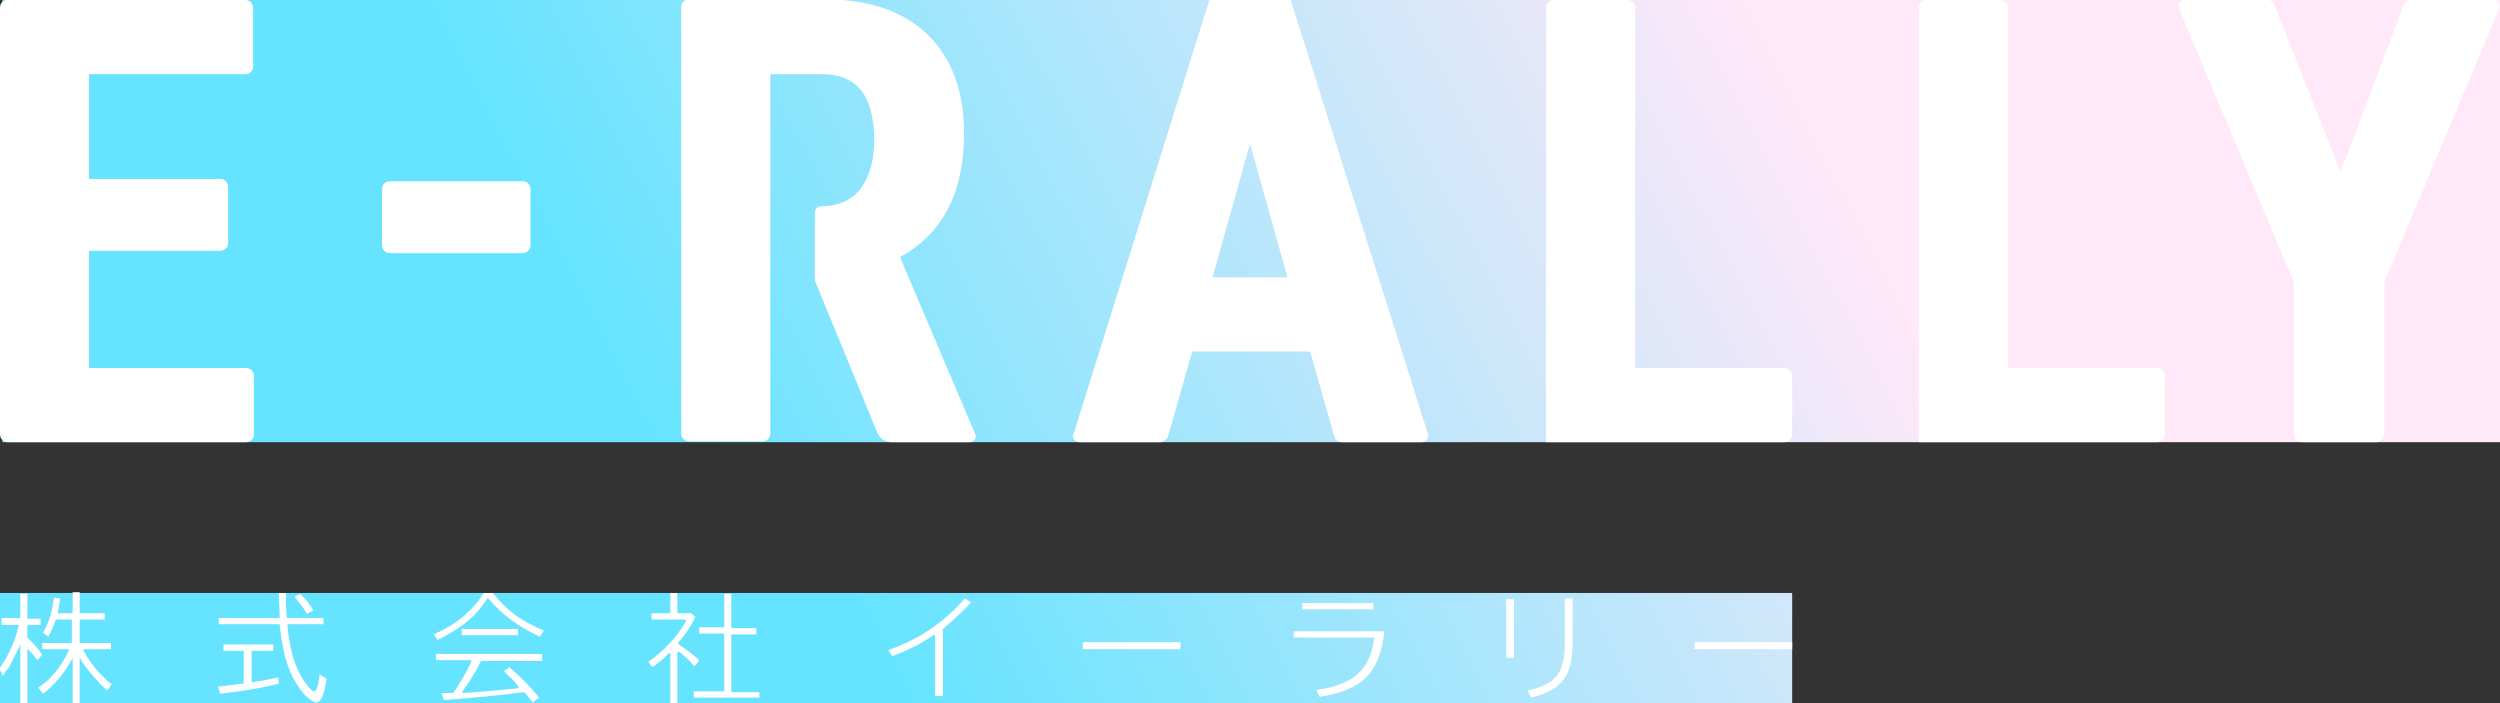 <?xml version="1.0" encoding="utf-8"?>
<svg version="1.1" id="the-logo-main-001" xmlns="http://www.w3.org/2000/svg" xmlns:xlink="http://www.w3.org/1999/xlink" x="0px"
	 y="0px" viewBox="0 0 320 90" style="enable-background:new 0 0 320 90;" xml:space="preserve">
<rect x="0" y="0" width="320" height="90" fill="#333333" stroke="none"/>
<style type="text/css">
	.st0{fill:url(#SVGID_1_);}
	.st1{fill:url(#SVGID_2_);}
	.st2{fill:#FFFFFF;}
</style>
<g>
	<g>
		<linearGradient id="SVGID_1_" gradientUnits="userSpaceOnUse" x1="221.791" y1="-3.282" x2="88.36" y2="65.415">
			<stop  offset="0" style="stop-color:#FFE8F8"/>
			<stop  offset="1" style="stop-color:#66E4FF"/>
		</linearGradient>
		<rect x="0.3" y="0" class="st0" width="320" height="56.6"/>
		<linearGradient id="SVGID_2_" gradientUnits="userSpaceOnUse" x1="246.752" y1="14.949" x2="113.321" y2="83.647">
			<stop  offset="0" style="stop-color:#FFE8F8"/>
			<stop  offset="1" style="stop-color:#66E4FF"/>
		</linearGradient>
		<rect y="75.9" class="st1" width="229.4" height="14.1"/>
	</g>
	<g>
		<g>
			<path class="st2" d="M11.4,32.1h16.8c0.5,0,1-0.4,1-1v-7.2c0-0.5-0.4-1-1-1H11.4V9.5h20c0.5,0,1-0.4,1-1V1c0-0.5-0.4-1-1-1H1
				C0.4,0,0,0.4,0,1v54.6c0,0.5,0.4,1,1,1h30.5c0.5,0,1-0.4,1-1v-7.5c0-0.5-0.4-1-1-1H11.4V32.1z"/>
			<path class="st2" d="M49.9,32.4h17c0.5,0,1-0.4,1-1v-7.2c0-0.5-0.4-1-1-1h-17c-0.5,0-1,0.4-1,1v7.2
				C48.9,31.9,49.3,32.4,49.9,32.4z"/>
			<path class="st2" d="M154.8,0l-17.4,55.6c-0.2,0.5,0.2,1,0.8,1h10.3c0.4,0,0.8-0.3,1-0.7l3.1-10.9h15.1l3.1,10.9
				c0.1,0.4,0.5,0.7,1,0.7H182c0.5,0,0.9-0.5,0.8-1L165.2,0H154.8z M155.2,35.5l4.8-17.1l4.8,17.1H155.2z"/>
			<path class="st2" d="M208.3,0h-9.4c-0.5,0-1,0.4-1,1v55.6h30.5c0.5,0,1-0.4,1-1v-7.5c0-0.5-0.4-1-1-1h-19.1V1
				C209.3,0.4,208.9,0,208.3,0z"/>
			<path class="st2" d="M256,0h-9.4c-0.5,0-1,0.4-1,1v55.6h30.5c0.5,0,1-0.4,1-1v-7.5c0-0.5-0.4-1-1-1H257V1C257,0.4,256.5,0,256,0z
				"/>
			<path class="st2" d="M307.7,0.6l-8.1,21.4l-8.5-21.4C291,0.2,290.6,0,290.2,0h-10.6c-0.6,0-1,0.6-0.7,1.1l14.7,35v19.5
				c0,0.5,0.4,1,1,1h9.6c0.5,0,1-0.4,1-1V36.1l14.7-35c0.2-0.5-0.2-1.1-0.7-1.1h-10.6C308.2,0,307.9,0.3,307.7,0.6z"/>
			<path class="st2" d="M115.2,32.9c5.5-3,8.2-8.3,8.2-15.8c0-5.5-1.6-9.7-4.7-12.7c-3.1-3-7.6-4.5-13.3-4.5H88.2c-0.5,0-1,0.4-1,1
				v54.6c0,0.5,0.4,1,1,1h9.4c0.5,0,1-0.4,1-1V41.7v-5.8v-9.5v-5.8V9.5h6.7c4.4,0,6.6,2.8,6.6,8.5c0,2.5-0.6,4.6-1.7,6.1
				c-1.1,1.5-2.9,2.3-5.1,2.3c0,0-0.7,0-0.8,0.7v8.8l8,19.5c0.3,0.7,1,1.2,1.8,1.2h10c0.6,0,1-0.6,0.7-1.1L115.2,32.9z"/>
		</g>
		<g>
			<g>
				<path class="st2" d="M35.8,80c0.4,3.6,1,5.7,2.2,7.6c0.8,1.3,1.9,2.3,2.5,2.3c0.6,0,1-1,1.3-3l-0.9-0.6
					c-0.1,1.1-0.3,2.2-0.7,2.2c-0.4,0-1.4-1.4-1.9-2.4c-0.8-1.6-1.2-3.2-1.5-5.9l0-0.2c0,0,0-0.1,0-0.1c0,0,0.1,0,0.1,0h4.5v-0.8
					h-4.6c-0.1,0-0.1-0.1-0.1-0.1c-0.1-1.3-0.1-1.6-0.1-3.1h-0.9c0,1,0.1,2.3,0.1,3.1c0,0,0,0.1,0,0.1c0,0-0.1,0-0.1,0h-7.7v0.8h7.8
					C35.7,79.9,35.8,79.9,35.8,80z"/>
				<path class="st2" d="M40.1,78.1c-0.5-0.8-1-1.5-1.7-2.1l-0.7,0.4c0.5,0.6,1.1,1.3,1.6,2.2L40.1,78.1z"/>
				<path class="st2" d="M35.7,87.5l-0.1-0.8c-1.3,0.3-2.4,0.5-3.3,0.6c0,0-0.1,0-0.1,0c0,0,0-0.1,0-0.1v-3.8c0-0.1,0.1-0.1,0.1-0.1
					H35v-0.8h-6.4v0.8h2.5c0.1,0,0.1,0.1,0.1,0.1v4c0,0.1,0,0.1-0.1,0.1c-1.8,0.2-2.2,0.3-3.2,0.4l0.3,0.9
					C30.9,88.5,33.8,88,35.7,87.5z"/>
			</g>
			<g>
				<rect x="59.1" y="80.5" class="st2" width="7.2" height="0.8"/>
				<path class="st2" d="M63.1,75.9h-1.2c-1.4,2.3-3.6,4.1-6.4,5.3l0.5,0.7c0.9-0.4,1.9-1,2.8-1.6c0,0,0,0,0,0
					c1.5-1,2.7-2.3,3.5-3.6c0,0,0.1-0.1,0.1-0.1c0,0,0.1,0,0.1,0c1.8,2.1,3.8,3.6,6.6,4.9l0.5-0.8C66.7,79.5,64.8,78.1,63.1,75.9z"
					/>
				<path class="st2" d="M69.4,83.7H55.8v0.8h4.4c0,0,0.1,0,0.1,0.1c0,0,0,0.1,0,0.1l0,0.1c-0.6,1.2-1.5,2.8-2.2,3.8
					c0,0-0.1,0-0.1,0.1l-0.6,0c-0.4,0-0.4,0-0.9,0l0.3,0.9C60,89.4,63.9,89,67,88.6c0,0,0,0,0,0c0,0,0.1,0,0.1,0
					c0.3,0.3,0.5,0.6,1,1.2l0.1,0.1l0.8-0.6c-1.2-1.5-2.5-2.8-3.8-3.9l-0.7,0.5c0.7,0.7,1,0.9,1.9,2c0,0,0,0.1,0,0.1
					c0,0-0.1,0.1-0.1,0.1c-2,0.2-4,0.4-5.5,0.5l-1.5,0.1c0,0,0,0,0,0c0,0-0.1,0-0.1-0.1c0,0,0-0.1,0-0.1c0.8-1.1,1.7-2.5,2.3-3.8
					c0,0,0.1-0.1,0.1-0.1h7.8V83.7z"/>
			</g>
			<g>
				<path class="st2" d="M86.7,90v-6.5c0,0,0-0.1,0.1-0.1c0,0,0.1,0,0.1,0c0.8,0.6,1.4,1.2,2,1.9l0.6-0.8c-0.9-0.8-1.7-1.4-2.6-2
					c0,0-0.1-0.1-0.1-0.1c0,0,0-0.1,0-0.1c1-1.2,1.6-2.1,2.2-3.3l-0.5-0.5h-1.7c-0.1,0-0.1-0.1-0.1-0.1v-2.5h-0.9v2.5
					c0,0.1-0.1,0.1-0.1,0.1h-2.3v0.8h4.3c0,0,0.1,0,0.1,0.1c0,0,0,0.1,0,0.1c-1,1.9-3,4-4.8,5.2l0.5,0.7c0.7-0.5,1.4-1,2.1-1.8
					c0,0,0.1,0,0.1,0c0,0,0.1,0.1,0.1,0.1V90H86.7z"/>
				<path class="st2" d="M97.1,88.6h-3.4c-0.1,0-0.1-0.1-0.1-0.1v-7.2c0-0.1,0.1-0.1,0.1-0.1h3.1v-0.8h-3.1c-0.1,0-0.1-0.1-0.1-0.1
					V76h-0.9v4.2c0,0.1-0.1,0.1-0.1,0.1h-3.1v0.8h3.1c0.1,0,0.1,0.1,0.1,0.1v7.2c0,0.1-0.1,0.1-0.1,0.1h-3.8v0.8h8.4V88.6z"/>
			</g>
			<path class="st2" d="M120.7,89.2v-8.6c0,0,0-0.1,0-0.1c1.2-1,2.6-2.3,3.6-3.4l-0.8-0.5c-2.8,3.2-6,5.3-9.8,6.6l0.5,0.8
				c1.9-0.7,3.7-1.6,5.3-2.7c0,0,0.1,0,0.1,0c0,0,0.1,0.1,0.1,0.1v7.7H120.7z"/>
			<rect x="138.6" y="82.2" class="st2" width="12.5" height="0.9"/>
			<g>
				<rect x="166.7" y="77.2" class="st2" width="9.1" height="0.8"/>
				<path class="st2" d="M177.2,80.8h-11.6v0.8h10.2c0,0,0.1,0,0.1,0c0,0,0,0.1,0,0.1c-0.5,4-2.7,6-7.4,6.6l0.4,0.9
					C174.5,88.3,176.6,86.1,177.2,80.8z"/>
			</g>
			<g>
				<path class="st2" d="M195.5,88.4l0.5,0.9c4.2-1.1,5.4-2.9,5.3-7.8v-4.9h-1v5C200.4,86,199.4,87.5,195.5,88.4z"/>
				<rect x="192.8" y="76.7" class="st2" width="1" height="7.5"/>
			</g>
			<rect x="216.9" y="82.2" class="st2" width="12.5" height="0.9"/>
			<g>
				<path class="st2" d="M14.3,87.6c-1.4-1.1-2.6-2.5-3.6-4.3c0,0,0-0.1,0-0.1c0,0,0.1-0.1,0.1-0.1h3.4v-0.8h-3.9
					c-0.1,0-0.1-0.1-0.1-0.1v-2.8c0-0.1,0.1-0.1,0.1-0.1h3.1v-0.8h-3.1c-0.1,0-0.1-0.1-0.1-0.1v-2.6H9.3v2.6c0,0.1-0.1,0.1-0.1,0.1
					H7.5c0,0-0.1,0-0.1,0c0,0,0-0.1,0-0.1c0.1-0.6,0.2-1.1,0.3-1.8l-0.8-0.1c-0.2,1.8-0.7,3.3-1.4,4.5l0.7,0.5
					c0.3-0.6,0.7-1.4,0.9-2.1c0-0.1,0.1-0.1,0.1-0.1h1.9c0.1,0,0.1,0.1,0.1,0.1v2.8c0,0.1-0.1,0.1-0.1,0.1H5.4v0.8h3.3
					c0,0,0.1,0,0.1,0.1c0,0,0,0.1,0,0.1c-1,2.1-2.4,3.8-3.9,4.7l0.6,0.8c0,0,2.2-1.5,3.8-4.6V90h0.9v-5.9c0.4,1,1.6,2.3,2.5,3.3
					c0.1,0.2,0.3,0.3,0.4,0.4c0.4,0.4,0.6,0.6,0.6,0.6L14.3,87.6z"/>
				<path class="st2" d="M3.5,81.6C3.5,81.6,3.5,81.6,3.5,81.6l0-1.5C3.5,80,3.5,80,3.6,80h1.6v-0.8H3.6c-0.1,0-0.1-0.1-0.1-0.1
					v-3.1H2.6V79c0,0.1-0.1,0.1-0.1,0.1H0.2V80h2.1c0,0,0.1,0,0.1,0c0,0,0,0.1,0,0.1c-0.5,2.1-1.4,4-2.5,5.5l0.5,0.9
					c0.1-0.2,0.3-0.5,0.4-0.7C1,85.7,1,85.6,1.1,85.5c0.7-1.3,1.5-3,1.5-3V90h0.9v-7c0.6,0.6,1.3,1.5,1.3,1.5l0.6-0.7
					C4.8,82.9,4.2,82.3,3.5,81.6z"/>
			</g>
		</g>
	</g>
</g>
</svg>
